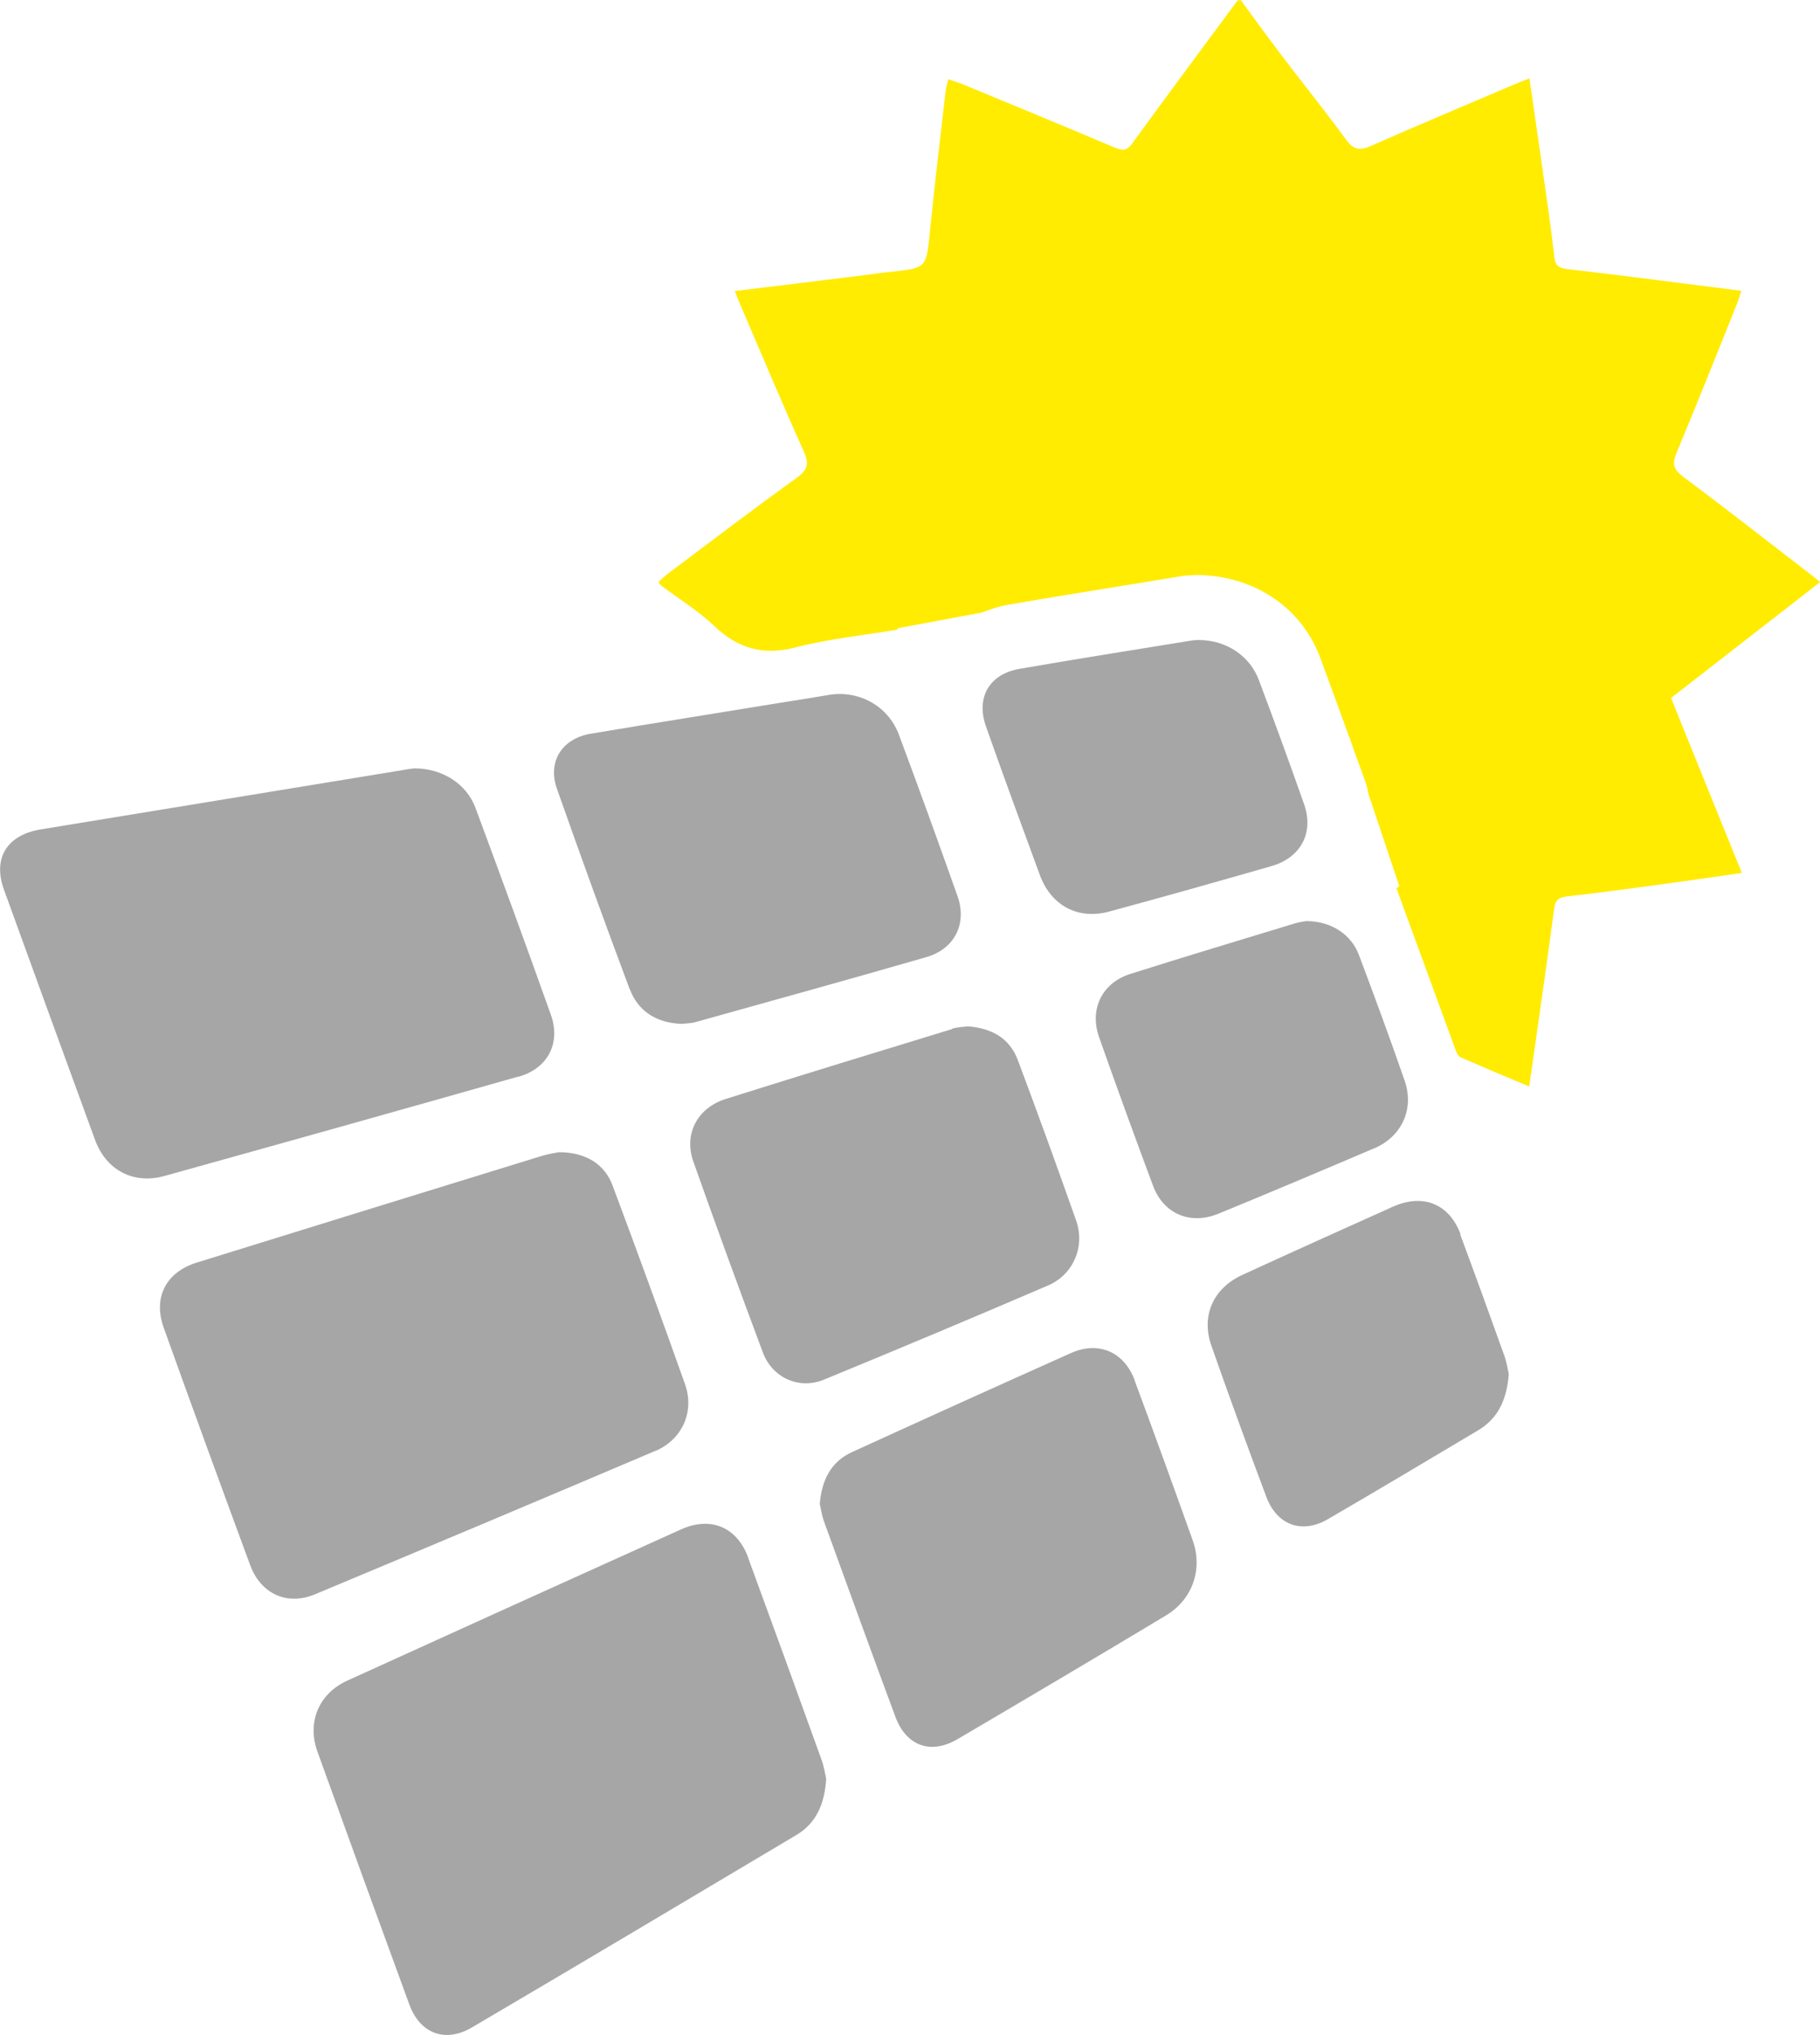 <?xml version="1.0" encoding="UTF-8"?>
<svg id="Ebene_1" data-name="Ebene 1" xmlns="http://www.w3.org/2000/svg" viewBox="0 0 81.99 91.66">
  <defs>
    <style>
      .cls-1 {
        fill: #a7a6a6;
      }

      .cls-2 {
        fill: #ffec00;
      }
    </style>
  </defs>
  <path class="cls-2" d="M81.99,26.22c-.13-.11-.21-.18-.3-.25-1.96-1.51-3.9-3.03-5.88-4.51-.44-.33-.48-.58-.28-1.07,.92-2.19,1.79-4.4,2.68-6.6,.09-.22,.15-.44,.24-.69-2.68-.34-5.26-.68-7.85-.98-.39-.05-.54-.16-.58-.56-.15-1.34-.35-2.67-.54-4.01-.19-1.32-.38-2.64-.58-4.02-.27,.11-.46,.18-.65,.26-2.16,.92-4.33,1.83-6.48,2.78-.5,.22-.79,.19-1.13-.28-.97-1.33-2.01-2.61-3-3.92-.59-.78-1.16-1.57-1.74-2.36h-.14c-1.59,2.15-3.19,4.3-4.76,6.46-.25,.35-.46,.31-.8,.17-2.29-.97-4.59-1.92-6.89-2.87-.18-.07-.37-.12-.59-.2-.04,.19-.09,.32-.11,.45-.24,2.11-.5,4.22-.71,6.34-.17,1.72-.14,1.72-1.83,1.89-.34,.03-.68,.09-1.02,.13-1.96,.24-3.93,.49-5.95,.73,.13,.33,.24,.6,.36,.87,.91,2.12,1.8,4.25,2.75,6.35,.26,.58,.16,.85-.34,1.21-1.95,1.4-3.86,2.86-5.78,4.3-.15,.11-.29,.25-.43,.38l.12,.15c.8,.61,1.68,1.14,2.4,1.83,1.09,1.04,2.24,1.34,3.71,.95,1.47-.38,3-.53,4.54-.79v-.06s3.81-.71,3.81-.71c.37-.15,.76-.28,1.18-.35,1.95-.34,3.9-.65,5.86-.97l2.08-.34,.52-.03c2.62,.01,4.75,1.47,5.59,3.71,.44,1.18,.87,2.37,1.3,3.56l.02,.02,.2,.6c.18,.49,.37,.99,.54,1.48,.06,.17,.08,.33,.12,.5l1.39,4.15-.13,.09c.9,2.46,1.78,4.88,2.67,7.3,.04,.12,.12,.28,.23,.32,1.01,.44,2.02,.87,3.08,1.31,.39-2.73,.77-5.35,1.12-7.98,.05-.39,.16-.53,.57-.58,1.75-.2,3.49-.44,5.23-.68,.87-.12,1.74-.25,2.66-.38-1.09-2.68-2.13-5.26-3.19-7.88,2.24-1.74,4.45-3.46,6.7-5.21"/>
  <path class="cls-1" d="M23.36,48.5c1.31-.37,1.91-1.5,1.46-2.78-1.11-3.12-2.25-6.23-3.4-9.33-.4-1.08-1.49-1.78-2.75-1.78-.07,.01-.28,.03-.48,.07-5.45,.89-10.91,1.79-16.36,2.68-1.51,.25-2.17,1.29-1.65,2.72,1.36,3.76,2.73,7.51,4.1,11.26,.5,1.37,1.73,2.02,3.13,1.63,5.32-1.48,10.64-2.97,15.95-4.48"/>
  <path class="cls-1" d="M33.71,70.17c-.51-1.39-1.69-1.88-3.03-1.28-5.01,2.26-10.02,4.53-15.03,6.81-1.28,.58-1.83,1.86-1.35,3.2,1.37,3.8,2.75,7.6,4.14,11.39,.48,1.31,1.61,1.74,2.81,1.04,4.88-2.87,9.75-5.77,14.62-8.67,.9-.53,1.28-1.4,1.35-2.54-.05-.22-.1-.56-.22-.88-1.09-3.03-2.19-6.06-3.3-9.08"/>
  <path class="cls-1" d="M29.52,65.36c1.21-.51,1.78-1.77,1.34-3.01-1.06-2.99-2.15-5.97-3.26-8.94-.36-.98-1.22-1.51-2.43-1.51-.12,.03-.44,.07-.74,.16-5.19,1.6-10.38,3.2-15.56,4.81-1.39,.43-1.99,1.57-1.49,2.95,1.28,3.57,2.58,7.13,3.89,10.68,.48,1.3,1.67,1.84,2.93,1.31,5.12-2.14,10.23-4.29,15.33-6.46"/>
  <path class="cls-1" d="M51.12,62.18c-.48-1.29-1.63-1.79-2.88-1.23-3.29,1.47-6.58,2.96-9.86,4.46-.94,.43-1.36,1.25-1.45,2.33,.05,.21,.09,.51,.19,.79,1.07,2.94,2.13,5.88,3.22,8.81,.49,1.31,1.6,1.71,2.81,.99,3.13-1.84,6.26-3.69,9.37-5.56,1.19-.71,1.68-2.07,1.21-3.39-.86-2.41-1.73-4.81-2.62-7.21"/>
  <path class="cls-1" d="M25.22,35.75c1.06,3.01,2.15,6.02,3.27,9.01"/>
  <path class="cls-1" d="M42.9,46.35c-3.4,1.04-6.81,2.08-10.2,3.15-1.28,.4-1.9,1.57-1.47,2.81,1.02,2.88,2.07,5.76,3.14,8.62,.43,1.14,1.64,1.68,2.76,1.21,3.38-1.39,6.74-2.8,10.09-4.24,1.14-.49,1.67-1.76,1.26-2.92-.85-2.41-1.72-4.81-2.62-7.21-.36-.98-1.14-1.45-2.26-1.54-.18,.03-.46,.03-.72,.11"/>
  <path class="cls-1" d="M49.97,41.06c2.44-.66,4.88-1.35,7.32-2.05,1.31-.38,1.91-1.5,1.46-2.78-.66-1.88-1.34-3.74-2.04-5.6-.41-1.09-1.46-1.79-2.68-1.8-.08,0-.24,0-.4,.03-2.57,.42-5.14,.82-7.71,1.27-1.36,.24-1.96,1.29-1.5,2.6,.79,2.24,1.61,4.47,2.43,6.7,.51,1.37,1.72,2.01,3.12,1.63"/>
  <path class="cls-1" d="M65.8,55.6c-.51-1.37-1.68-1.85-3.04-1.25-2.27,1.02-4.54,2.04-6.8,3.08-1.3,.6-1.86,1.83-1.39,3.18,.8,2.28,1.63,4.56,2.48,6.82,.48,1.27,1.6,1.68,2.77,1,2.27-1.32,4.53-2.67,6.78-4.01,.9-.54,1.28-1.39,1.37-2.52-.05-.23-.1-.57-.22-.89-.65-1.81-1.3-3.61-1.97-5.41"/>
  <path class="cls-1" d="M61.9,51.73c1.25-.53,1.82-1.77,1.38-3.05-.66-1.9-1.35-3.78-2.06-5.66-.35-.94-1.26-1.53-2.38-1.53-.09,.02-.31,.04-.53,.11-2.46,.75-4.93,1.49-7.39,2.27-1.27,.4-1.85,1.58-1.41,2.84,.79,2.24,1.6,4.47,2.43,6.69,.47,1.28,1.68,1.79,2.95,1.27,2.34-.96,4.68-1.95,7-2.94"/>
  <path class="cls-1" d="M28.37,44.55c.38,1.01,1.2,1.52,2.32,1.57,.19-.02,.43-.02,.64-.08,3.47-.97,6.95-1.93,10.41-2.93,1.27-.37,1.84-1.51,1.39-2.76-.86-2.43-1.74-4.86-2.64-7.27-.49-1.3-1.83-2.02-3.2-1.77-.7,.12-1.4,.23-2.1,.34-2.86,.47-5.73,.92-8.58,1.4-1.3,.22-1.95,1.26-1.52,2.48,1.06,3.01,2.15,6.02,3.27,9.01"/>
</svg>